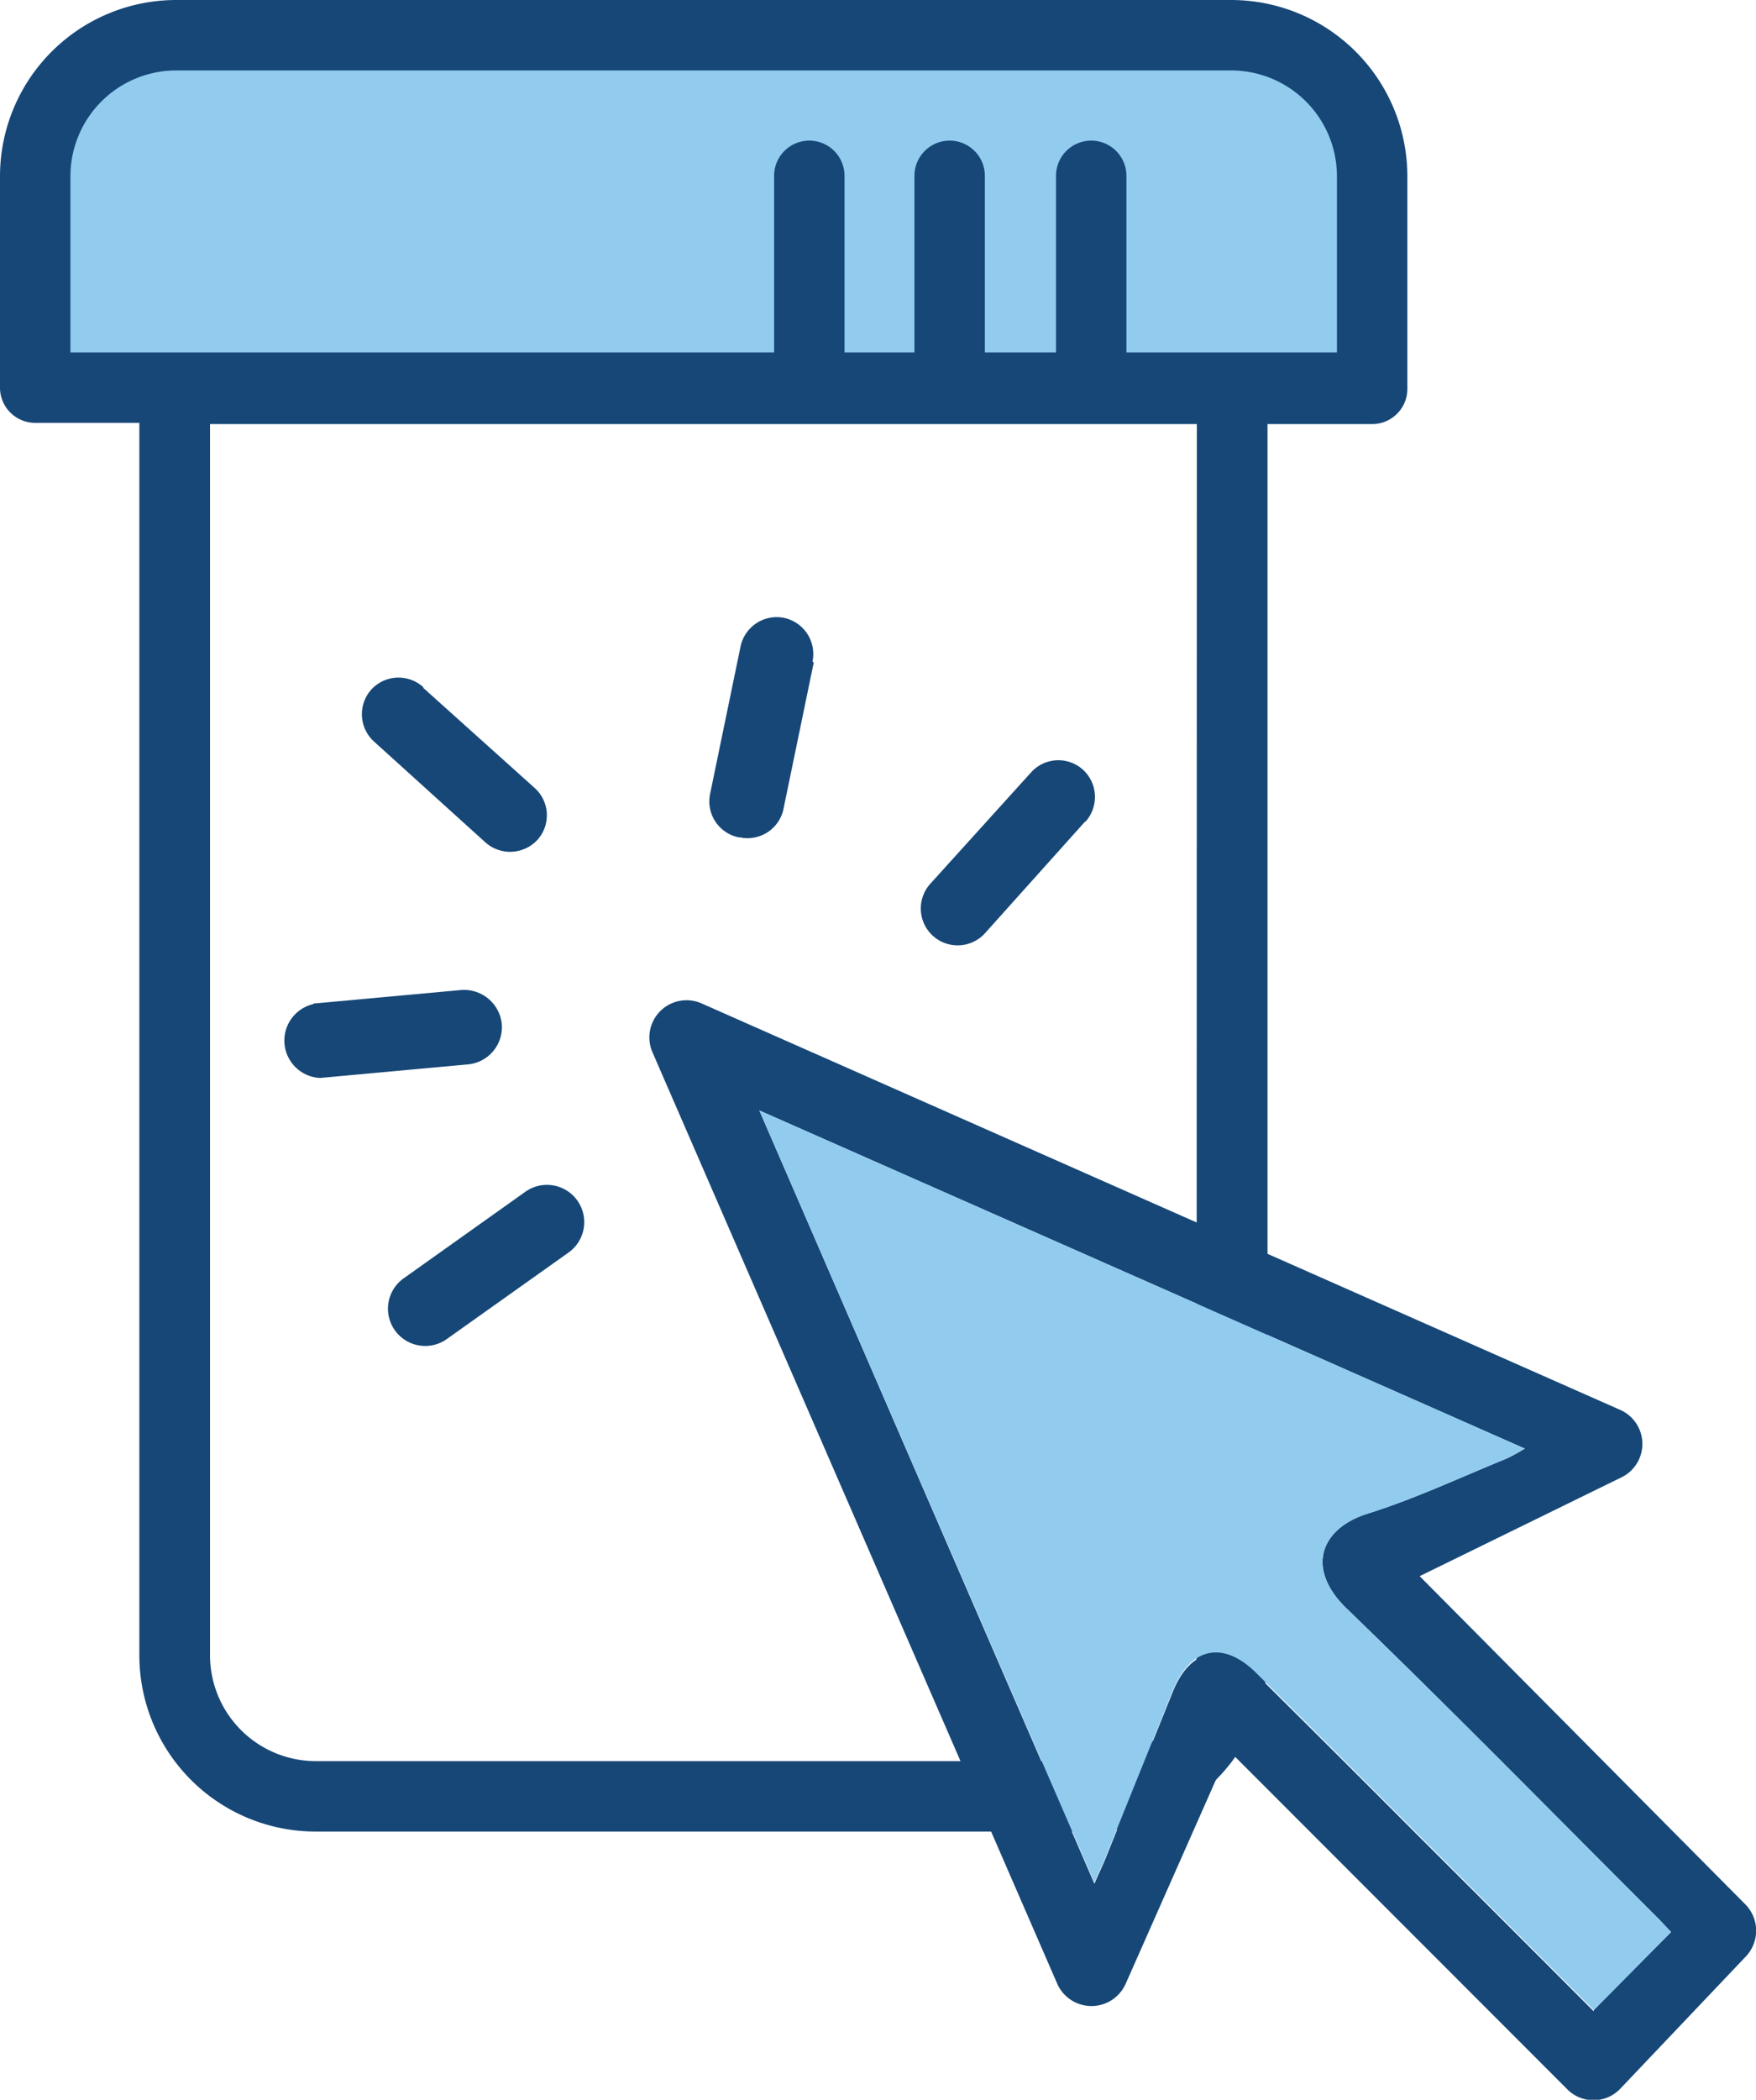 <svg xmlns="http://www.w3.org/2000/svg" viewBox="0 0 71.32 85.26"><defs><style>.cls-1{fill:#91ccef;}.cls-2{fill:#164777;}</style></defs><g id="Layer_2" data-name="Layer 2"><g id="Layer_1-2" data-name="Layer 1"><path class="cls-1" d="M7.15,1.43H50a5.72,5.72,0,0,1,5.72,5.72v8.59a0,0,0,0,1,0,0H1.43a0,0,0,0,1,0,0V7.15A5.72,5.72,0,0,1,7.15,1.43Z"></path><path class="cls-2" d="M50,0H7.15A7.16,7.16,0,0,0,0,7.15v8.59a1.43,1.43,0,0,0,1.43,1.43H5.66V67.22a7.16,7.16,0,0,0,7.16,7.15h31.5a7.16,7.16,0,0,0,7.16-7.15v-50h4.25a1.43,1.43,0,0,0,1.43-1.43V7.15A7.16,7.16,0,0,0,50,0Zm-1.4,67.22a4.3,4.3,0,0,1-4.29,4.29H12.82a4.3,4.3,0,0,1-4.29-4.29v-50H48.61ZM54.3,14.31H45.75V7.14a1.43,1.43,0,1,0-2.86,0v7.17H40V7.14a1.43,1.43,0,1,0-2.86,0v7.17H34.3V7.14a1.43,1.43,0,1,0-2.86,0v7.17H2.86V7.15A4.3,4.3,0,0,1,7.15,2.86H50A4.3,4.3,0,0,1,54.3,7.15Z"></path><path class="cls-2" d="M57.66,64l8.17-4a1.51,1.51,0,0,0,0-2.74L28.51,40.75a1.51,1.51,0,0,0-2,2l16.43,37.8a1.52,1.52,0,0,0,2.78,0l4.19-9.47L63.64,84.82a1.5,1.5,0,0,0,2.16,0l5.1-5.37a1.52,1.52,0,0,0,0-2.11Zm7.07,17.67q-3.5-3.51-7-7-3.33-3.34-6.7-6.68c-1.34-1.34-2.68-1.06-3.39.69l-2.75,6.81c-.11.27-.24.53-.44,1L30.84,45.09,61.93,58.82a7.76,7.76,0,0,1-.75.41c-1.87.76-3.71,1.63-5.63,2.23S53,63.7,54.72,65.34c4.28,4.13,8.44,8.38,12.65,12.58l.5.53-3.14,3.17"></path><path class="cls-1" d="M64.73,81.62q-3.5-3.51-7-7-3.33-3.34-6.7-6.68c-1.34-1.34-2.68-1.06-3.39.69l-2.75,6.81c-.11.27-.24.53-.44,1L30.84,45.09,61.93,58.82a7.76,7.76,0,0,1-.75.41c-1.87.76-3.71,1.63-5.63,2.23S53,63.7,54.72,65.34c4.28,4.13,8.44,8.38,12.65,12.58l.5.53-3.14,3.17"></path><path class="cls-2" d="M44.07,33.36,40,37.9a1.5,1.5,0,0,1-2.11.1l0,0a1.5,1.5,0,0,1-.11-2.11l4.1-4.53a1.49,1.49,0,0,1,2.1-.11l0,0a1.5,1.5,0,0,1,.11,2.11"></path><path class="cls-2" d="M33.05,26.9l-1.24,6A1.49,1.49,0,0,1,30.05,34H30a1.49,1.49,0,0,1-1.16-1.76l1.24-6a1.5,1.5,0,0,1,1.77-1.15h0a1.5,1.5,0,0,1,1.15,1.77"></path><path class="cls-2" d="M17.19,27.93,21.72,32a1.49,1.49,0,0,1,.11,2.1l0,0a1.51,1.51,0,0,1-2.11.11l-4.53-4.1a1.5,1.5,0,0,1-.11-2.11l0,0a1.5,1.5,0,0,1,2.11-.1"></path><path class="cls-2" d="M12.73,40.75l6-.55a1.54,1.54,0,0,1,1.65,1.38A1.52,1.52,0,0,1,19,43.22l-6,.55a1.52,1.52,0,0,1-.27-3"></path><path class="cls-2" d="M16.39,51.91l4.95-3.52a1.51,1.51,0,1,1,1.75,2.47l-4.94,3.51a1.51,1.51,0,1,1-1.76-2.46"></path></g></g></svg>